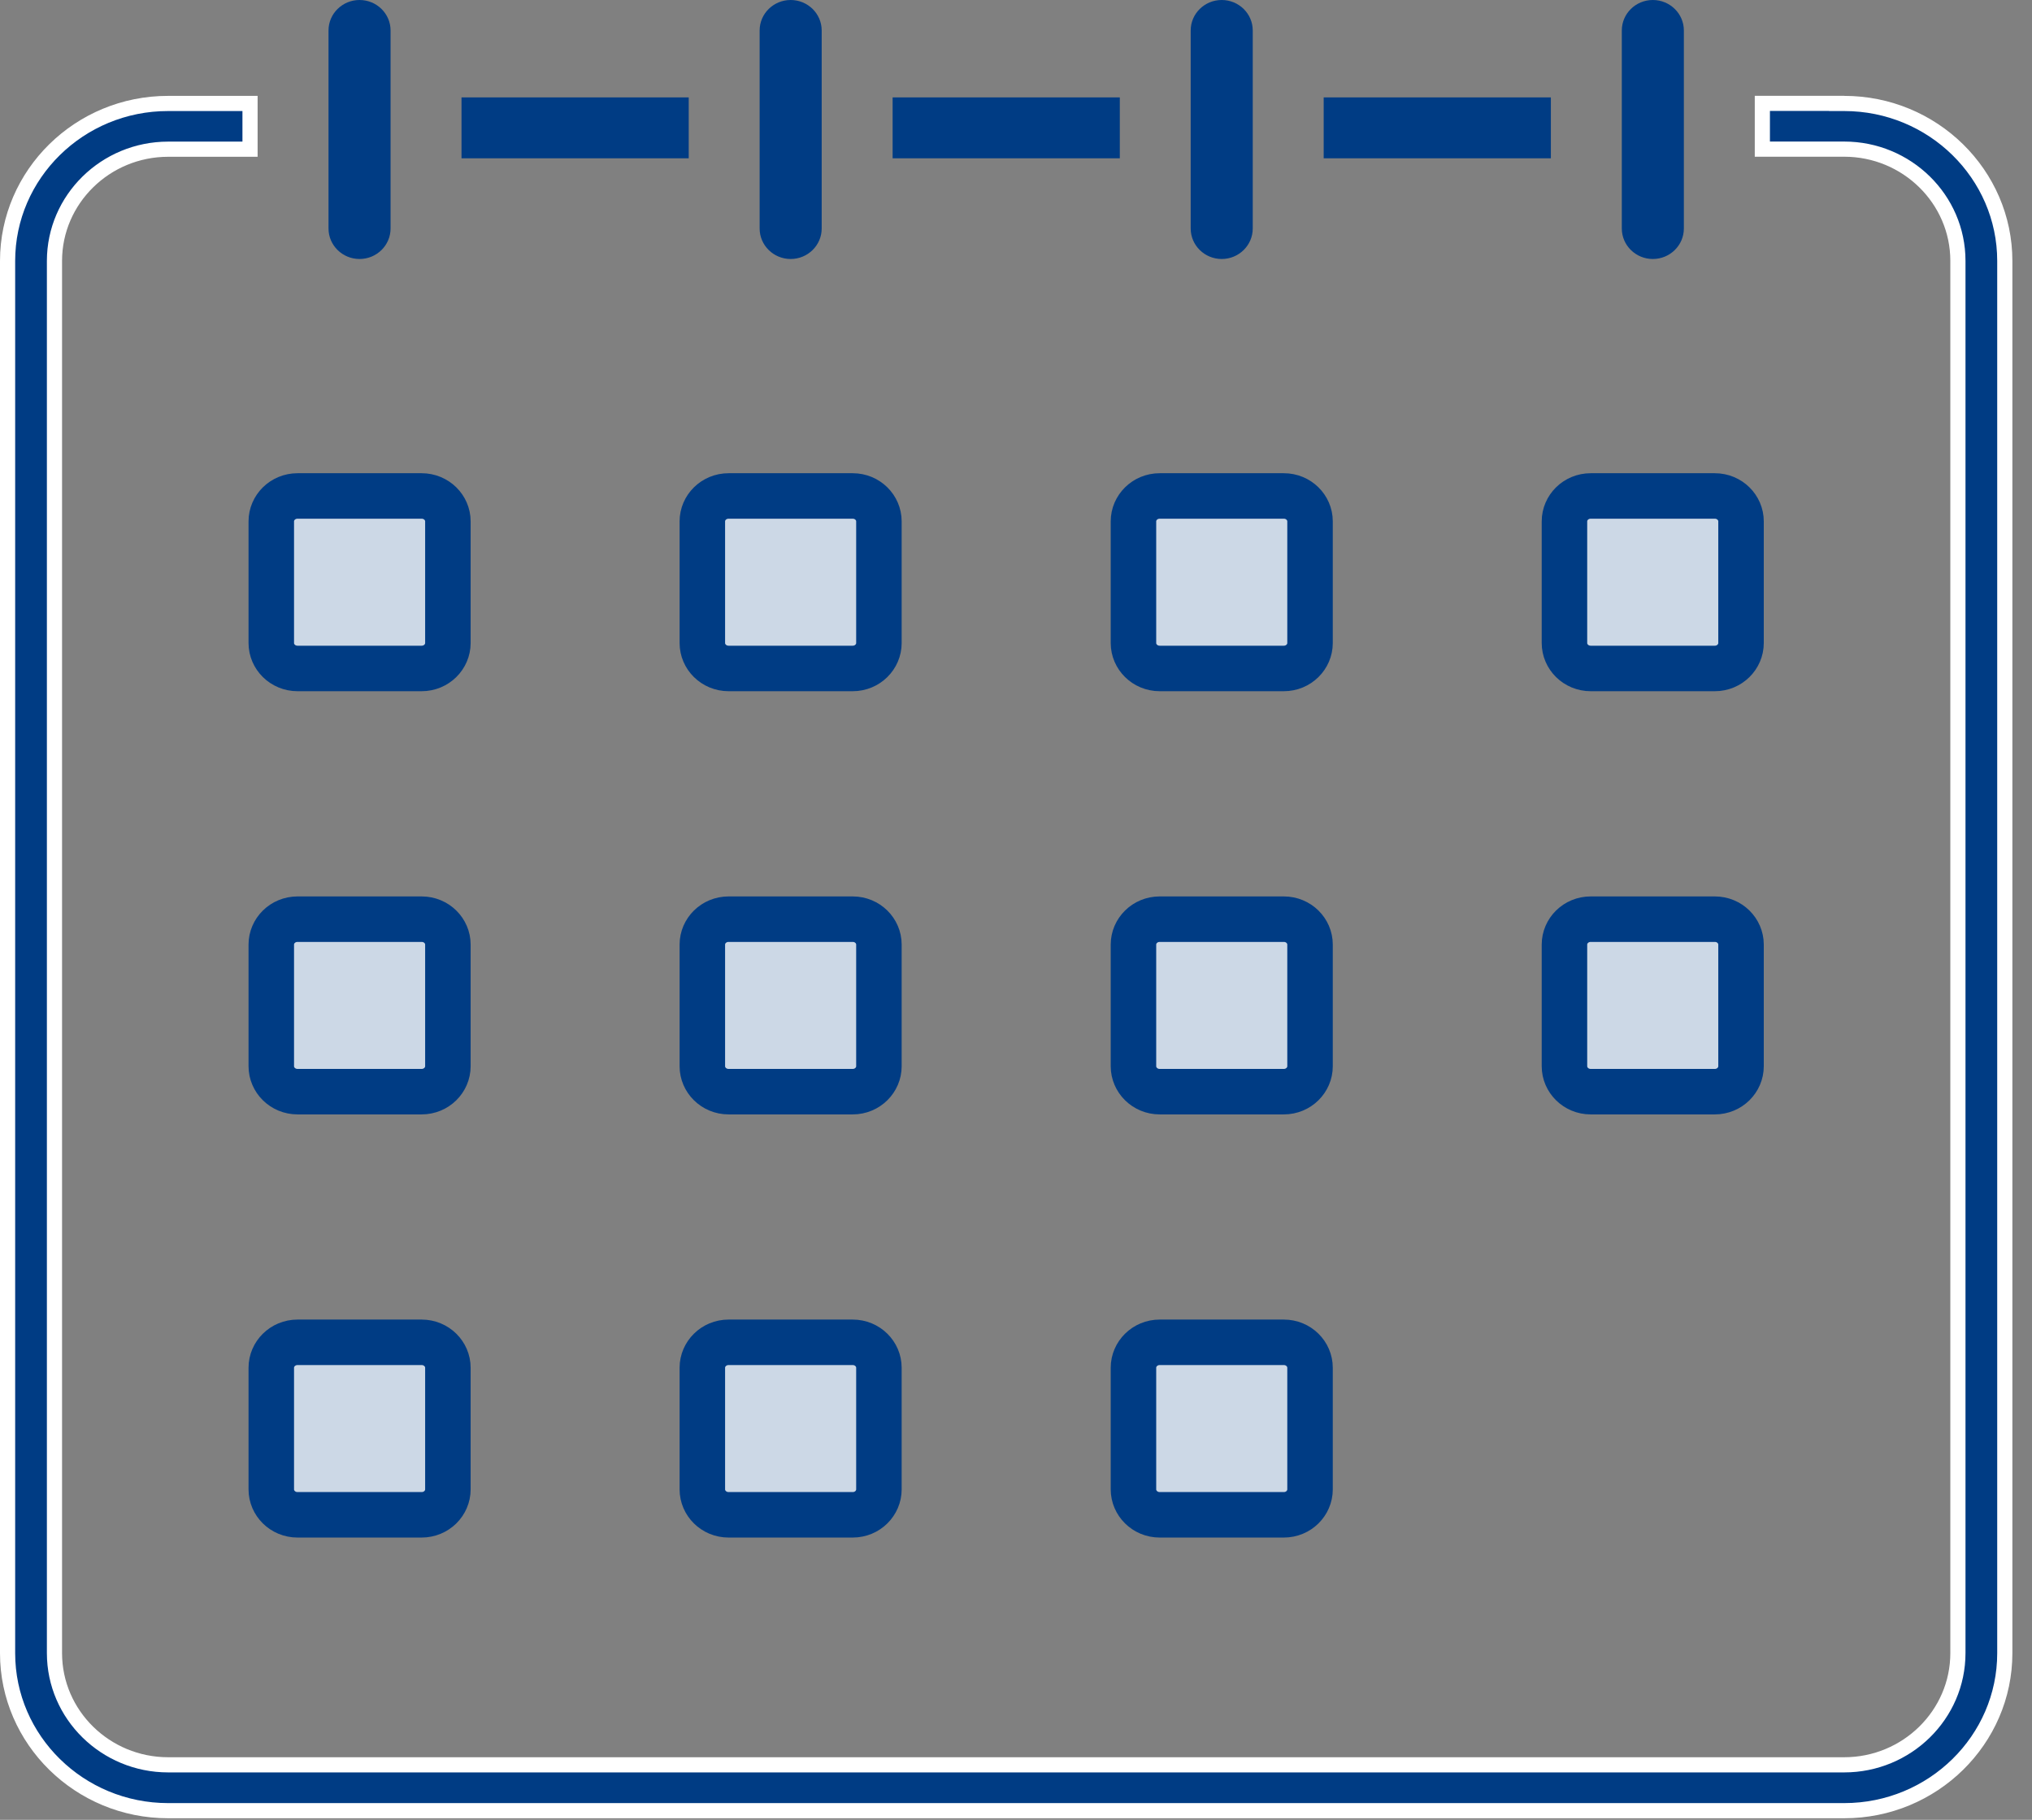 <svg width="67" height="60" viewBox="0 0 67 60" fill="none" xmlns="http://www.w3.org/2000/svg">
<rect x="0" y="0" width="67" height="60" fill="#808080" stroke="none"/>
<g clip-path="url(#clip0_709_21831)">
<path d="M51.136 3.211H43.645V5.219H51.136V3.211Z" fill="#003C84"/>
<path d="M22.709 3.211H15.217V5.219H22.709V3.211Z" fill="#003C84"/>
<path d="M5.545 3.411H5.545H8.244V4.919H5.545C3.482 4.919 1.796 6.568 1.796 8.604V54.502C1.796 56.538 3.482 58.186 5.545 58.186H60.808C62.871 58.186 64.557 56.538 64.557 54.502V8.601C64.557 6.565 62.871 4.917 60.808 4.917H58.109V3.408H60.558V3.411H60.808C63.732 3.411 66.103 5.745 66.103 8.604V54.505C66.103 57.364 63.732 59.698 60.808 59.698H5.545C2.621 59.698 0.25 57.364 0.25 54.505V8.604C0.25 5.742 2.621 3.408 5.545 3.411Z" fill="#003C84" stroke="white" stroke-width="0.5"/>
<path d="M36.923 3.211H29.432V5.219H36.923V3.211Z" fill="#003C84"/>
<path d="M11.855 8.539C11.291 8.539 10.832 8.088 10.832 7.534V1.004C10.832 0.45 11.291 0 11.855 0C12.419 0 12.878 0.45 12.878 1.004V7.534C12.878 8.088 12.419 8.539 11.855 8.539Z" fill="#003C84"/>
<path d="M26.07 8.539C25.506 8.539 25.047 8.088 25.047 7.534V1.004C25.047 0.45 25.506 0 26.07 0C26.634 0 27.093 0.45 27.093 1.004V7.534C27.093 8.088 26.634 8.539 26.07 8.539Z" fill="#003C84"/>
<path d="M40.283 8.539C39.719 8.539 39.26 8.088 39.26 7.534V1.004C39.26 0.45 39.719 0 40.283 0C40.847 0 41.306 0.45 41.306 1.004V7.534C41.306 8.088 40.847 8.539 40.283 8.539Z" fill="#003C84"/>
<path d="M54.498 8.539C53.934 8.539 53.475 8.088 53.475 7.534V1.004C53.475 0.45 53.934 0 54.498 0C55.062 0 55.521 0.45 55.521 1.004V7.534C55.521 8.088 55.062 8.539 54.498 8.539Z" fill="#003C84"/>
<path d="M9.812 16.352H13.901C14.393 16.352 14.768 16.739 14.768 17.188V21.202C14.768 21.651 14.393 22.039 13.901 22.039H9.812C9.32 22.039 8.945 21.651 8.945 21.202V17.188C8.945 16.739 9.32 16.352 9.812 16.352Z" fill="#CCD8E6" stroke="#003C84" stroke-width="1.5"/>
<path d="M24.025 16.352H28.114C28.606 16.352 28.98 16.739 28.98 17.188V21.202C28.98 21.651 28.606 22.039 28.114 22.039H24.025C23.533 22.039 23.158 21.651 23.158 21.202V17.188C23.158 16.739 23.533 16.352 24.025 16.352Z" fill="#CCD8E6" stroke="#003C84" stroke-width="1.5"/>
<path d="M38.239 16.352H42.329C42.821 16.352 43.195 16.739 43.195 17.188V21.202C43.195 21.651 42.821 22.039 42.329 22.039H38.239C37.748 22.039 37.373 21.651 37.373 21.202V17.188C37.373 16.739 37.748 16.352 38.239 16.352Z" fill="#CCD8E6" stroke="#003C84" stroke-width="1.5"/>
<path d="M52.45 16.352H56.54C57.032 16.352 57.406 16.739 57.406 17.188V21.202C57.406 21.651 57.032 22.039 56.54 22.039H52.45C51.959 22.039 51.584 21.651 51.584 21.202V17.188C51.584 16.739 51.959 16.352 52.45 16.352Z" fill="#CCD8E6" stroke="#003C84" stroke-width="1.5"/>
<path d="M9.812 30.305H13.901C14.393 30.305 14.768 30.692 14.768 31.141V35.155C14.768 35.604 14.393 35.992 13.901 35.992H9.812C9.32 35.992 8.945 35.604 8.945 35.155V31.141C8.945 30.692 9.32 30.305 9.812 30.305Z" fill="#CCD8E6" stroke="#003C84" stroke-width="1.5"/>
<path d="M24.025 30.305H28.114C28.606 30.305 28.98 30.692 28.98 31.141V35.155C28.98 35.604 28.606 35.992 28.114 35.992H24.025C23.533 35.992 23.158 35.604 23.158 35.155V31.141C23.158 30.692 23.533 30.305 24.025 30.305Z" fill="#CCD8E6" stroke="#003C84" stroke-width="1.5"/>
<path d="M38.239 30.305H42.329C42.821 30.305 43.195 30.692 43.195 31.141V35.155C43.195 35.604 42.821 35.992 42.329 35.992H38.239C37.748 35.992 37.373 35.604 37.373 35.155V31.141C37.373 30.692 37.748 30.305 38.239 30.305Z" fill="#CCD8E6" stroke="#003C84" stroke-width="1.5"/>
<path d="M52.45 30.305H56.54C57.032 30.305 57.406 30.692 57.406 31.141V35.155C57.406 35.604 57.032 35.992 56.54 35.992H52.45C51.959 35.992 51.584 35.604 51.584 35.155V31.141C51.584 30.692 51.959 30.305 52.45 30.305Z" fill="#CCD8E6" stroke="#003C84" stroke-width="1.5"/>
<path d="M9.812 44.256H13.901C14.393 44.256 14.768 44.644 14.768 45.093V49.106C14.768 49.556 14.393 49.943 13.901 49.943H9.812C9.32 49.943 8.945 49.556 8.945 49.106V45.093C8.945 44.644 9.32 44.256 9.812 44.256Z" fill="#CCD8E6" stroke="#003C84" stroke-width="1.5"/>
<path d="M24.025 44.256H28.114C28.606 44.256 28.98 44.644 28.98 45.093V49.106C28.98 49.556 28.606 49.943 28.114 49.943H24.025C23.533 49.943 23.158 49.556 23.158 49.106V45.093C23.158 44.644 23.533 44.256 24.025 44.256Z" fill="#CCD8E6" stroke="#003C84" stroke-width="1.5"/>
<path d="M38.239 44.256H42.329C42.821 44.256 43.195 44.644 43.195 45.093V49.106C43.195 49.556 42.821 49.943 42.329 49.943H38.239C37.748 49.943 37.373 49.555 37.373 49.106V45.093C37.373 44.644 37.748 44.256 38.239 44.256Z" fill="#CCD8E6" stroke="#003C84" stroke-width="1.5"/>
</g>
<defs>
<clipPath id="clip0_709_21831">
<rect width="66.353" height="60" fill="white"/>
</clipPath>
</defs>
</svg>
